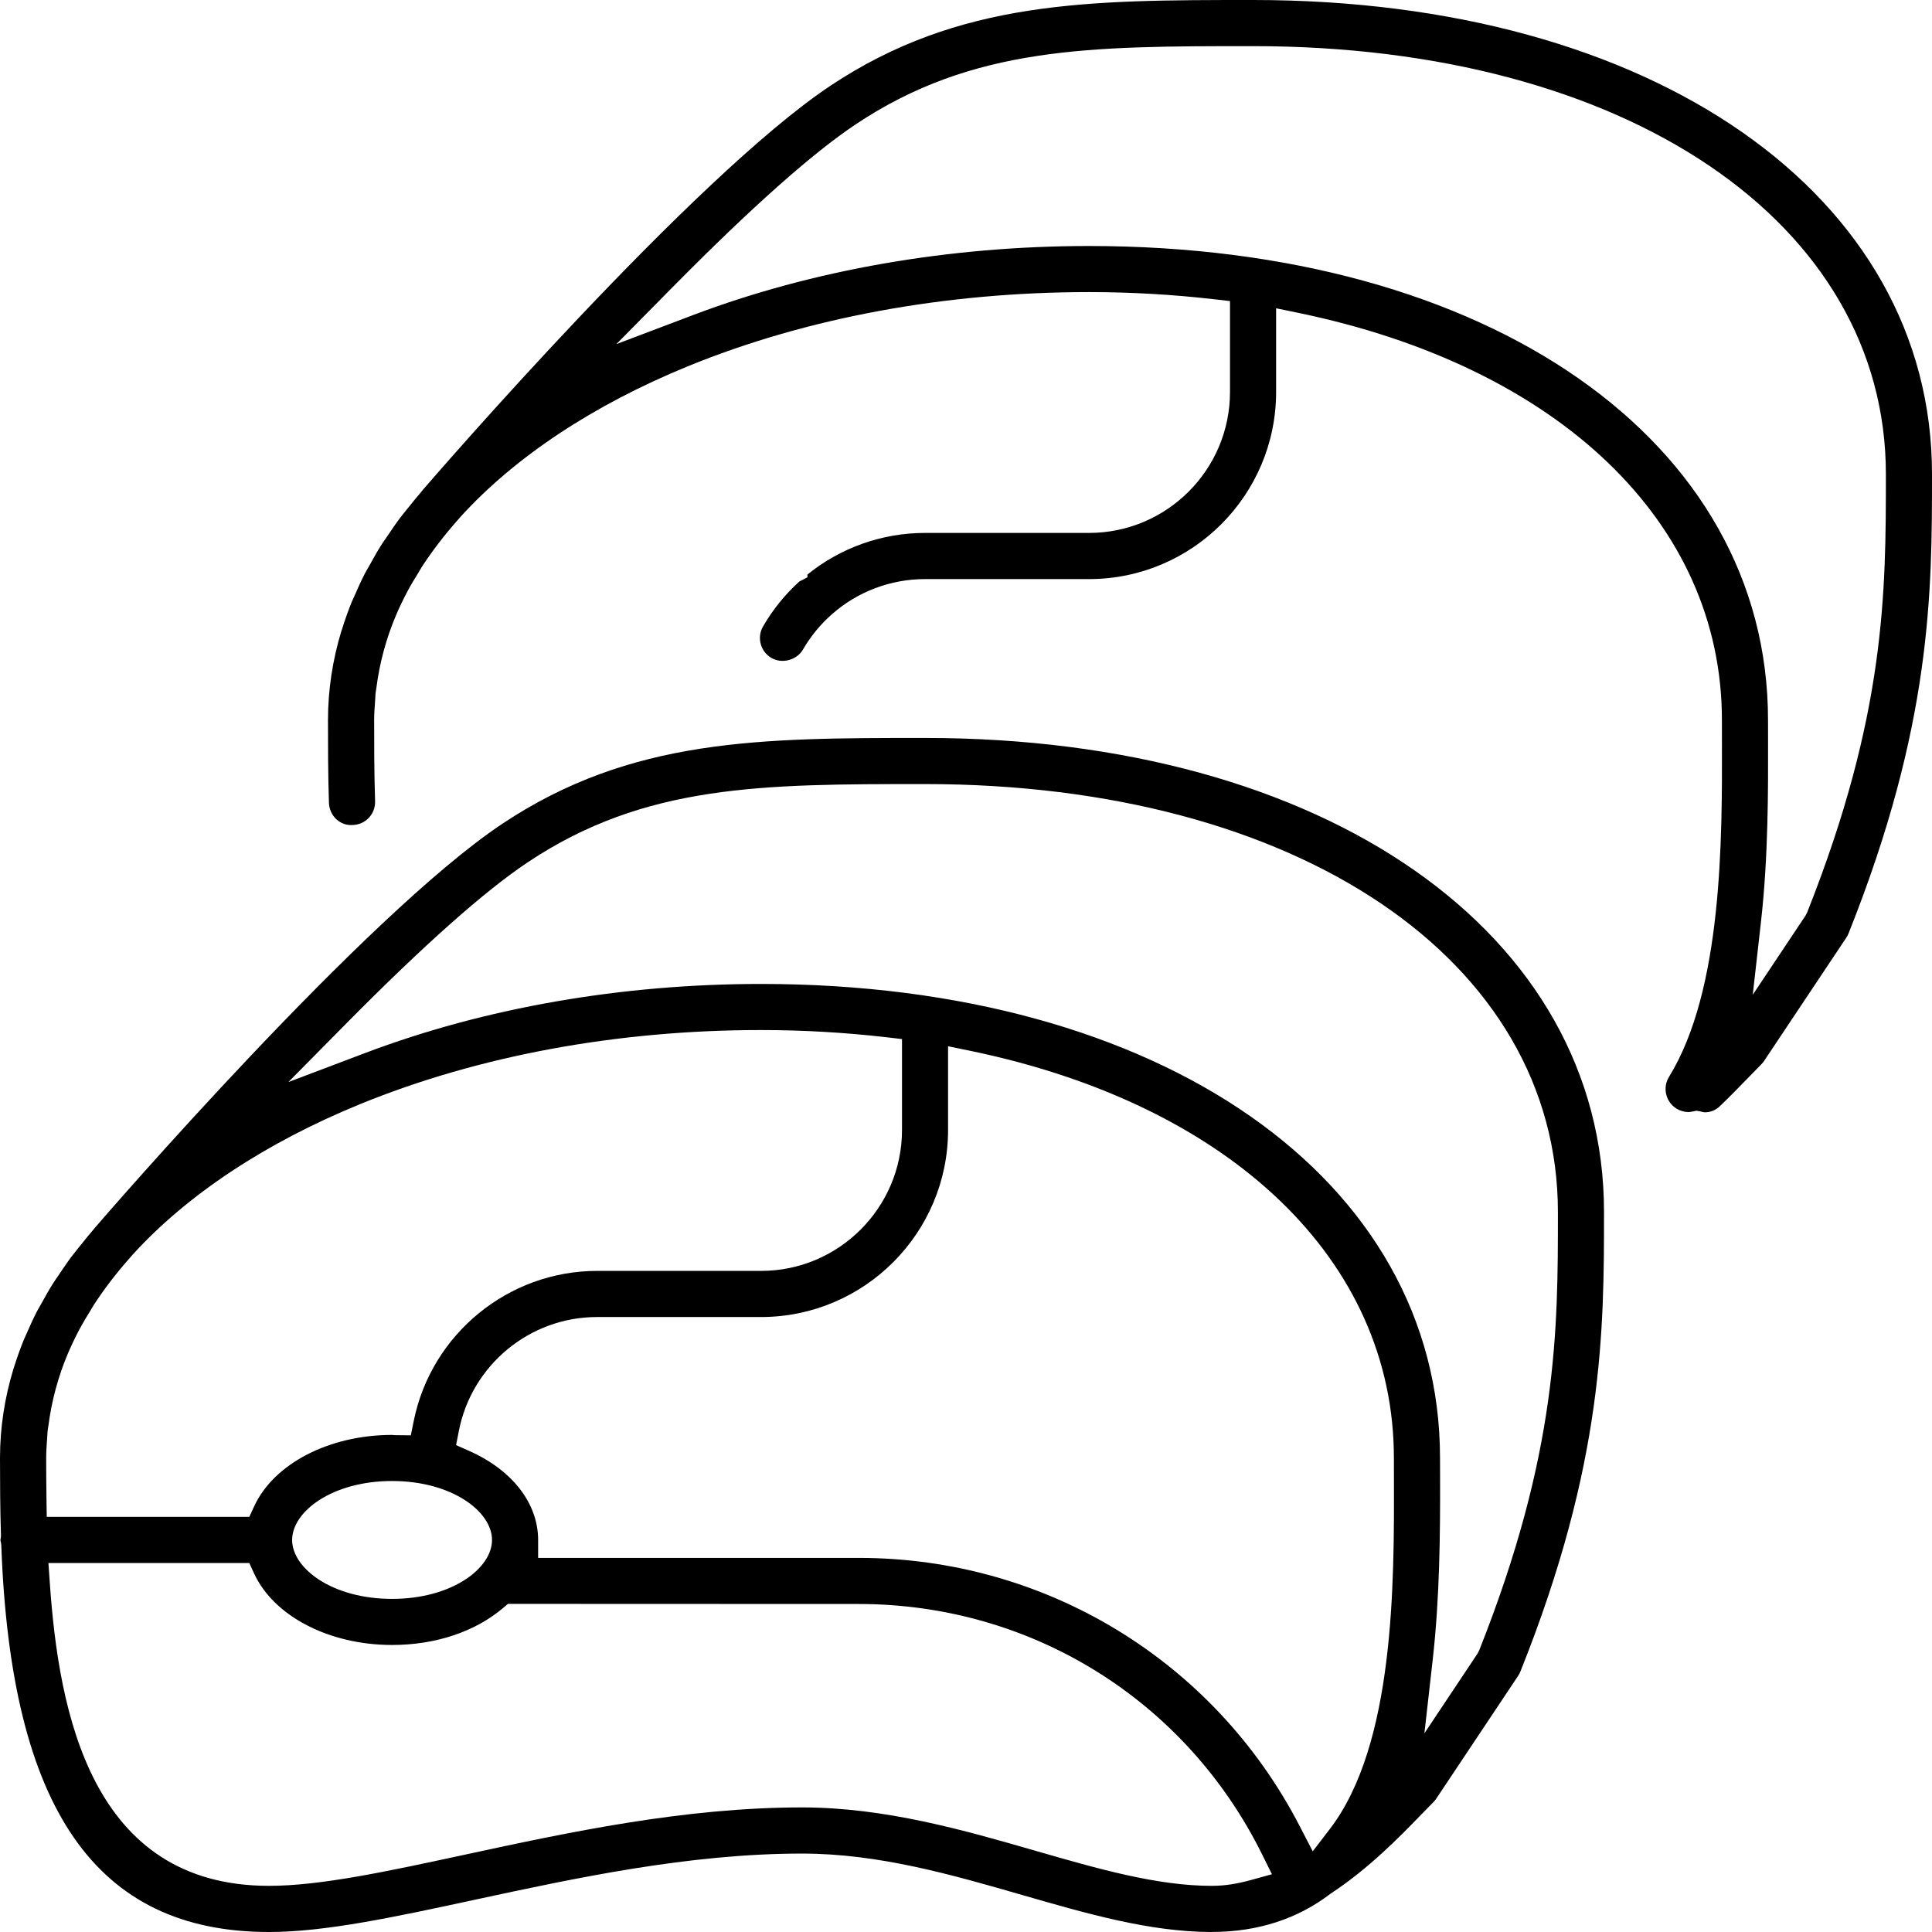 <?xml version="1.0" encoding="utf-8"?>
<!-- Generator: Adobe Illustrator 15.0.0, SVG Export Plug-In  -->
<!DOCTYPE svg PUBLIC "-//W3C//DTD SVG 1.1//EN" "http://www.w3.org/Graphics/SVG/1.1/DTD/svg11.dtd">
<svg version="1.1"
	 xmlns="http://www.w3.org/2000/svg" xmlns:xlink="http://www.w3.org/1999/xlink" xmlns:a="http://ns.adobe.com/AdobeSVGViewerExtensions/3.0/"
	 x="0px" y="0px" width="120px" height="120px" viewBox="0 0 120 120" enable-background="new 0 0 120 120" xml:space="preserve">
<defs>
</defs>
<path d="M57.454,45.836c-10.199,0-18.256,0-26.258,5.333C22.672,56.85,6.592,75.451,5.911,76.24l-0.062,0.076
	c-0.039,0.049-0.079,0.098-0.121,0.146c-0.207,0.238-0.402,0.48-0.598,0.727l-0.268,0.33c-0.155,0.193-0.31,0.385-0.458,0.58
	c-0.191,0.258-0.366,0.518-0.542,0.777L3.595,79.27c-0.114,0.162-0.228,0.328-0.332,0.496c-0.231,0.365-0.435,0.736-0.64,1.105
	l-0.152,0.268c-0.063,0.109-0.126,0.219-0.185,0.33C2.05,81.93,1.841,82.395,1.64,82.861c-0.025,0.064-0.06,0.133-0.092,0.203
	c-0.022,0.047-0.045,0.096-0.065,0.145c-0.222,0.543-0.425,1.111-0.608,1.699l-0.035,0.1C0.282,86.834,0,88.703,0,90.557
	c0,1.389,0.007,3.041,0.058,4.785L0.06,95.42l-0.008,0.076c-0.006,0.057-0.016,0.111-0.028,0.166
	c0.021,0.078,0.034,0.141,0.044,0.207L0.081,96c0.598,16.373,5.881,24,16.63,24c3.494,0,7.804-0.93,12.795-2.006
	c6.232-1.344,13.29-2.865,20.31-2.865c4.756,0,9.286,1.307,13.666,2.57c4.081,1.178,7.934,2.289,11.736,2.301l0.105-0.004
	c2.805-0.008,5.27-0.807,7.323-2.377c2.377-1.563,4.295-3.537,5.564-4.846l0.807-0.824c0.079-0.078,0.138-0.152,0.191-0.232
	l5.089-7.633c0.055-0.082,0.102-0.172,0.141-0.27c5.19-12.975,5.19-21.242,5.19-28.537C99.629,57.943,82.286,45.836,57.454,45.836
	 M2.887,93.121c-0.012-0.855-0.019-1.711-0.019-2.564c0-0.408,0.03-0.813,0.06-1.219l0.007-0.123
	c0.003-0.104,0.008-0.205,0.019-0.309c0.009-0.088,0.023-0.176,0.039-0.266l0.017-0.107c0.198-1.535,0.604-3.037,1.208-4.465
	l0.051-0.119c0.204-0.469,0.437-0.951,0.695-1.436c0.2-0.371,0.42-0.734,0.645-1.098l0.071-0.121c0.047-0.08,0.095-0.16,0.146-0.24
	c0.641-0.99,1.396-1.975,2.241-2.926l0.177-0.205c3.386-3.721,8.257-6.943,14.103-9.336c7.374-3.016,15.992-4.609,24.922-4.609
	c2.58,0,5.193,0.149,7.769,0.445l0.987,0.115v5.646c0,4.826-3.927,8.754-8.753,8.754H37.084c-5.504,0-10.292,3.916-11.384,9.311
	l-0.183,0.902l-0.92-0.01c-0.079,0-0.155-0.006-0.231-0.016h-0.009c-3.912,0-7.351,1.785-8.573,4.441l-0.298,0.648H2.904
	L2.887,93.121z M30.56,95.65c0,1.768-2.495,3.66-6.208,3.66s-6.207-1.893-6.207-3.66s2.494-3.662,6.207-3.662
	S30.56,93.883,30.56,95.65 M77.701,116.771c-0.87,0.24-1.614,0.354-2.336,0.361l-0.086,0.002c-3.416,0-7.099-1.063-10.997-2.188
	c-4.363-1.258-9.304-2.684-14.465-2.684c-7.34,0-14.554,1.557-20.918,2.93c-4.827,1.041-8.995,1.941-12.188,1.941
	c-11.047,0-13.064-10.766-13.62-18.861l-0.082-1.191h12.475l0.298,0.648c1.223,2.658,4.666,4.443,8.568,4.443
	c2.692,0,5.139-0.813,6.888-2.289l0.312-0.264l21.791,0.008c10.709,0,20.313,5.967,25.062,15.574l0.599,1.211L77.701,116.771z
	 M82.604,113.596l-1.068,1.393l-0.806-1.559c-5.313-10.279-15.807-16.666-27.388-16.666H33.424V95.65
	c0-2.273-1.602-4.342-4.284-5.531l-0.811-0.361l0.169-0.869c0.797-4.105,4.408-7.086,8.585-7.086h10.186
	c6.406,0,11.617-5.211,11.617-11.617v-5.201l1.34,0.275c16.254,3.354,26.351,13.047,26.351,25.297l0.003,1.26
	C86.597,98.4,86.619,108.352,82.604,113.596 M91.875,102.51l-0.109,0.207l-3.294,4.943l0.516-4.57
	c0.439-3.891,0.467-7.863,0.458-11.281l-0.004-1.248c0-17.34-17.342-29.446-42.173-29.446c-8.668,0-17.168,1.481-24.58,4.286
	l-4.777,1.807l3.591-3.633c4.811-4.866,8.606-8.238,11.282-10.021C40.065,48.7,47.358,48.7,57.454,48.7
	c23.145,0,39.311,10.935,39.311,26.589C96.765,82.613,96.765,90.186,91.875,102.51"/>
<path d="M77.825,0C67.626,0,59.569,0,51.567,5.334c-8.545,5.695-24.604,24.283-25.284,25.07l-0.181,0.222
	c-0.205,0.235-0.396,0.473-0.586,0.71l-0.26,0.322c-0.163,0.201-0.327,0.4-0.479,0.605c-0.19,0.256-0.363,0.512-0.537,0.77
	l-0.275,0.402c-0.114,0.164-0.228,0.328-0.333,0.496c-0.224,0.356-0.424,0.721-0.626,1.086l-0.165,0.29
	c-0.063,0.108-0.127,0.217-0.183,0.327c-0.238,0.461-0.446,0.926-0.647,1.393l-0.091,0.199c-0.024,0.05-0.049,0.102-0.07,0.154
	c-0.218,0.535-0.421,1.104-0.604,1.691l-0.037,0.104c-0.555,1.821-0.837,3.692-0.837,5.544c0,1.542,0,3.289,0.059,5.139
	c0.014,0.402,0.179,0.768,0.465,1.032c0.27,0.248,0.623,0.376,0.992,0.355c0.405-0.013,0.76-0.173,1.022-0.453
	c0.262-0.278,0.399-0.643,0.387-1.024c-0.058-1.828-0.058-3.539-0.058-5.049c0-0.398,0.029-0.793,0.06-1.189l0.008-0.154
	c0.002-0.101,0.007-0.199,0.017-0.299c0.01-0.094,0.024-0.184,0.04-0.272l0.017-0.108c0.198-1.535,0.604-3.035,1.209-4.465
	l0.021-0.051c0.209-0.491,0.455-0.998,0.725-1.505c0.197-0.368,0.42-0.732,0.646-1.097l0.074-0.127
	c0.044-0.076,0.089-0.152,0.136-0.229c0.651-1,1.405-1.984,2.246-2.932l0.177-0.203c3.387-3.723,8.259-6.945,14.104-9.336
	c7.372-3.016,15.99-4.61,24.922-4.61c2.582,0,5.196,0.149,7.769,0.445l0.987,0.113v5.647c0,4.827-3.928,8.754-8.753,8.754H57.456
	c-2.667,0-5.242,0.914-7.306,2.586v0.171l-0.507,0.264c-0.891,0.81-1.647,1.746-2.25,2.788c-0.395,0.684-0.16,1.562,0.523,1.957
	c0.658,0.383,1.577,0.135,1.958-0.523c0.478-0.825,1.081-1.561,1.793-2.188c1.598-1.411,3.654-2.188,5.79-2.188h10.187
	c6.405,0,11.617-5.213,11.617-11.619v-5.201l1.339,0.276c16.254,3.353,26.351,13.046,26.351,25.296l0.002,1.262
	c0.016,6.182,0.04,15.502-3.289,20.906c-0.414,0.672-0.204,1.555,0.467,1.971c0.228,0.139,0.486,0.213,0.75,0.213
	c0.071,0,0.177-0.021,0.281-0.041l0.212-0.043l0.211,0.039c0.085,0.016,0.168,0.035,0.251,0.057
	c0.382,0.023,0.729-0.127,0.997-0.385c0.64-0.615,1.224-1.216,1.751-1.76l0.807-0.825c0.078-0.077,0.136-0.15,0.188-0.229
	l5.093-7.637c0.055-0.082,0.102-0.172,0.142-0.268C120,45.002,120,36.736,120,29.443C120,12.107,102.657,0,77.825,0 M112.246,56.674
	l-0.108,0.207l-3.271,4.905l0.514-4.563c0.455-4.047,0.443-8.208,0.436-11.246l-0.002-1.253c0-17.337-17.342-29.444-42.175-29.444
	c-8.668,0-17.168,1.481-24.58,4.285l-4.777,1.809l3.591-3.635c4.813-4.867,8.609-8.239,11.282-10.021
	c7.281-4.852,14.575-4.852,24.67-4.852c23.145,0,39.31,10.934,39.31,26.589C117.135,36.777,117.135,44.35,112.246,56.674"/>
</svg>
